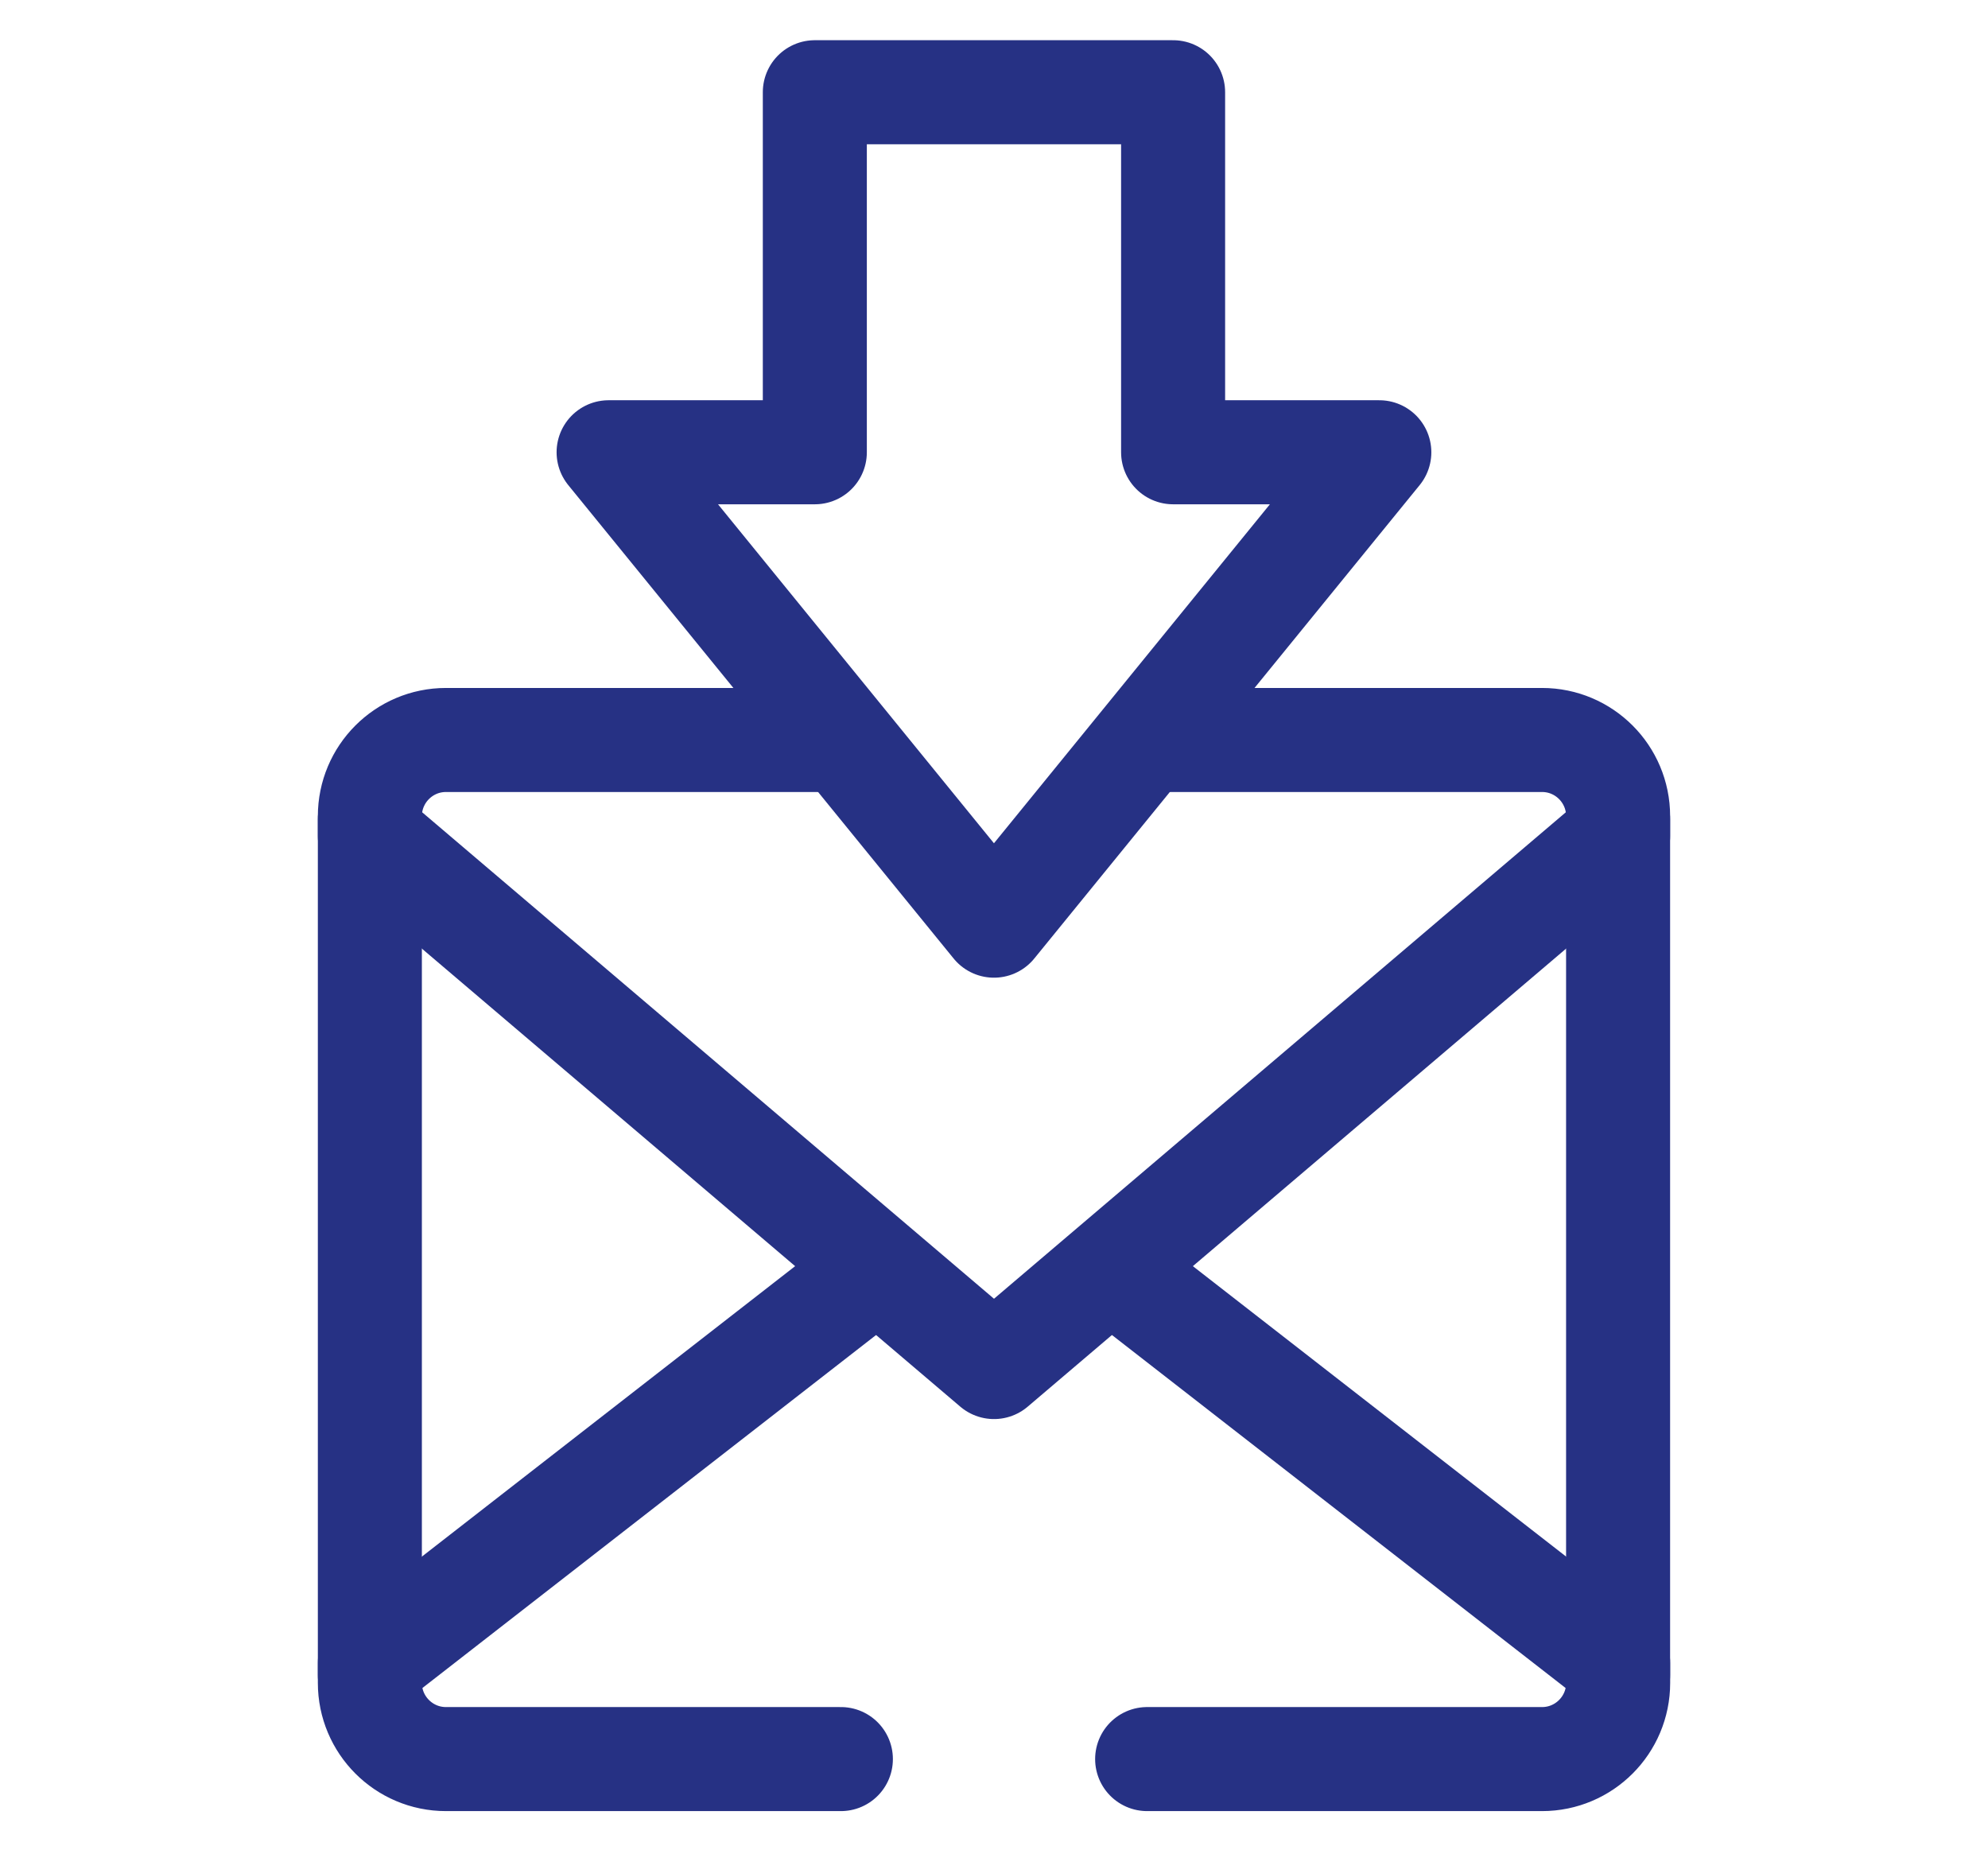 <svg width="86" height="80" viewBox="0 0 86 80" fill="none" xmlns="http://www.w3.org/2000/svg">
<path d="M16 72.446V35.437" stroke="#263184" stroke-width="4.5" stroke-miterlimit="10" stroke-linecap="round" stroke-linejoin="round"/>
<path d="M69.998 35.436V72.446" stroke="#263184" stroke-width="4.5" stroke-miterlimit="10" stroke-linecap="round" stroke-linejoin="round"/>
<path d="M36.287 32.005H19.292C17.474 32.005 16 33.481 16 35.301V36.161L43 59.126L69.999 36.161V35.301C69.999 33.481 68.526 32.005 66.708 32.005H49.868" stroke="#263184" stroke-width="4.5" stroke-miterlimit="10" stroke-linecap="round" stroke-linejoin="round"/>
<path d="M50.748 19.561V3.989H35.249V19.561H26.328L42.998 40.036L59.669 19.561H50.748Z" stroke="#263184" stroke-width="4.5" stroke-miterlimit="10" stroke-linecap="round" stroke-linejoin="round"/>
<path d="M49.625 76.082H66.709C68.527 76.082 70.001 74.606 70.001 72.785V71.926L48.527 55.22" stroke="#263184" stroke-width="4.5" stroke-miterlimit="10" stroke-linecap="round" stroke-linejoin="round"/>
<path d="M36.376 76.082H19.292C17.474 76.082 16 74.606 16 72.785V71.926L37.474 55.22" stroke="#263184" stroke-width="4.5" stroke-miterlimit="10" stroke-linecap="round" stroke-linejoin="round"/>
</svg>
